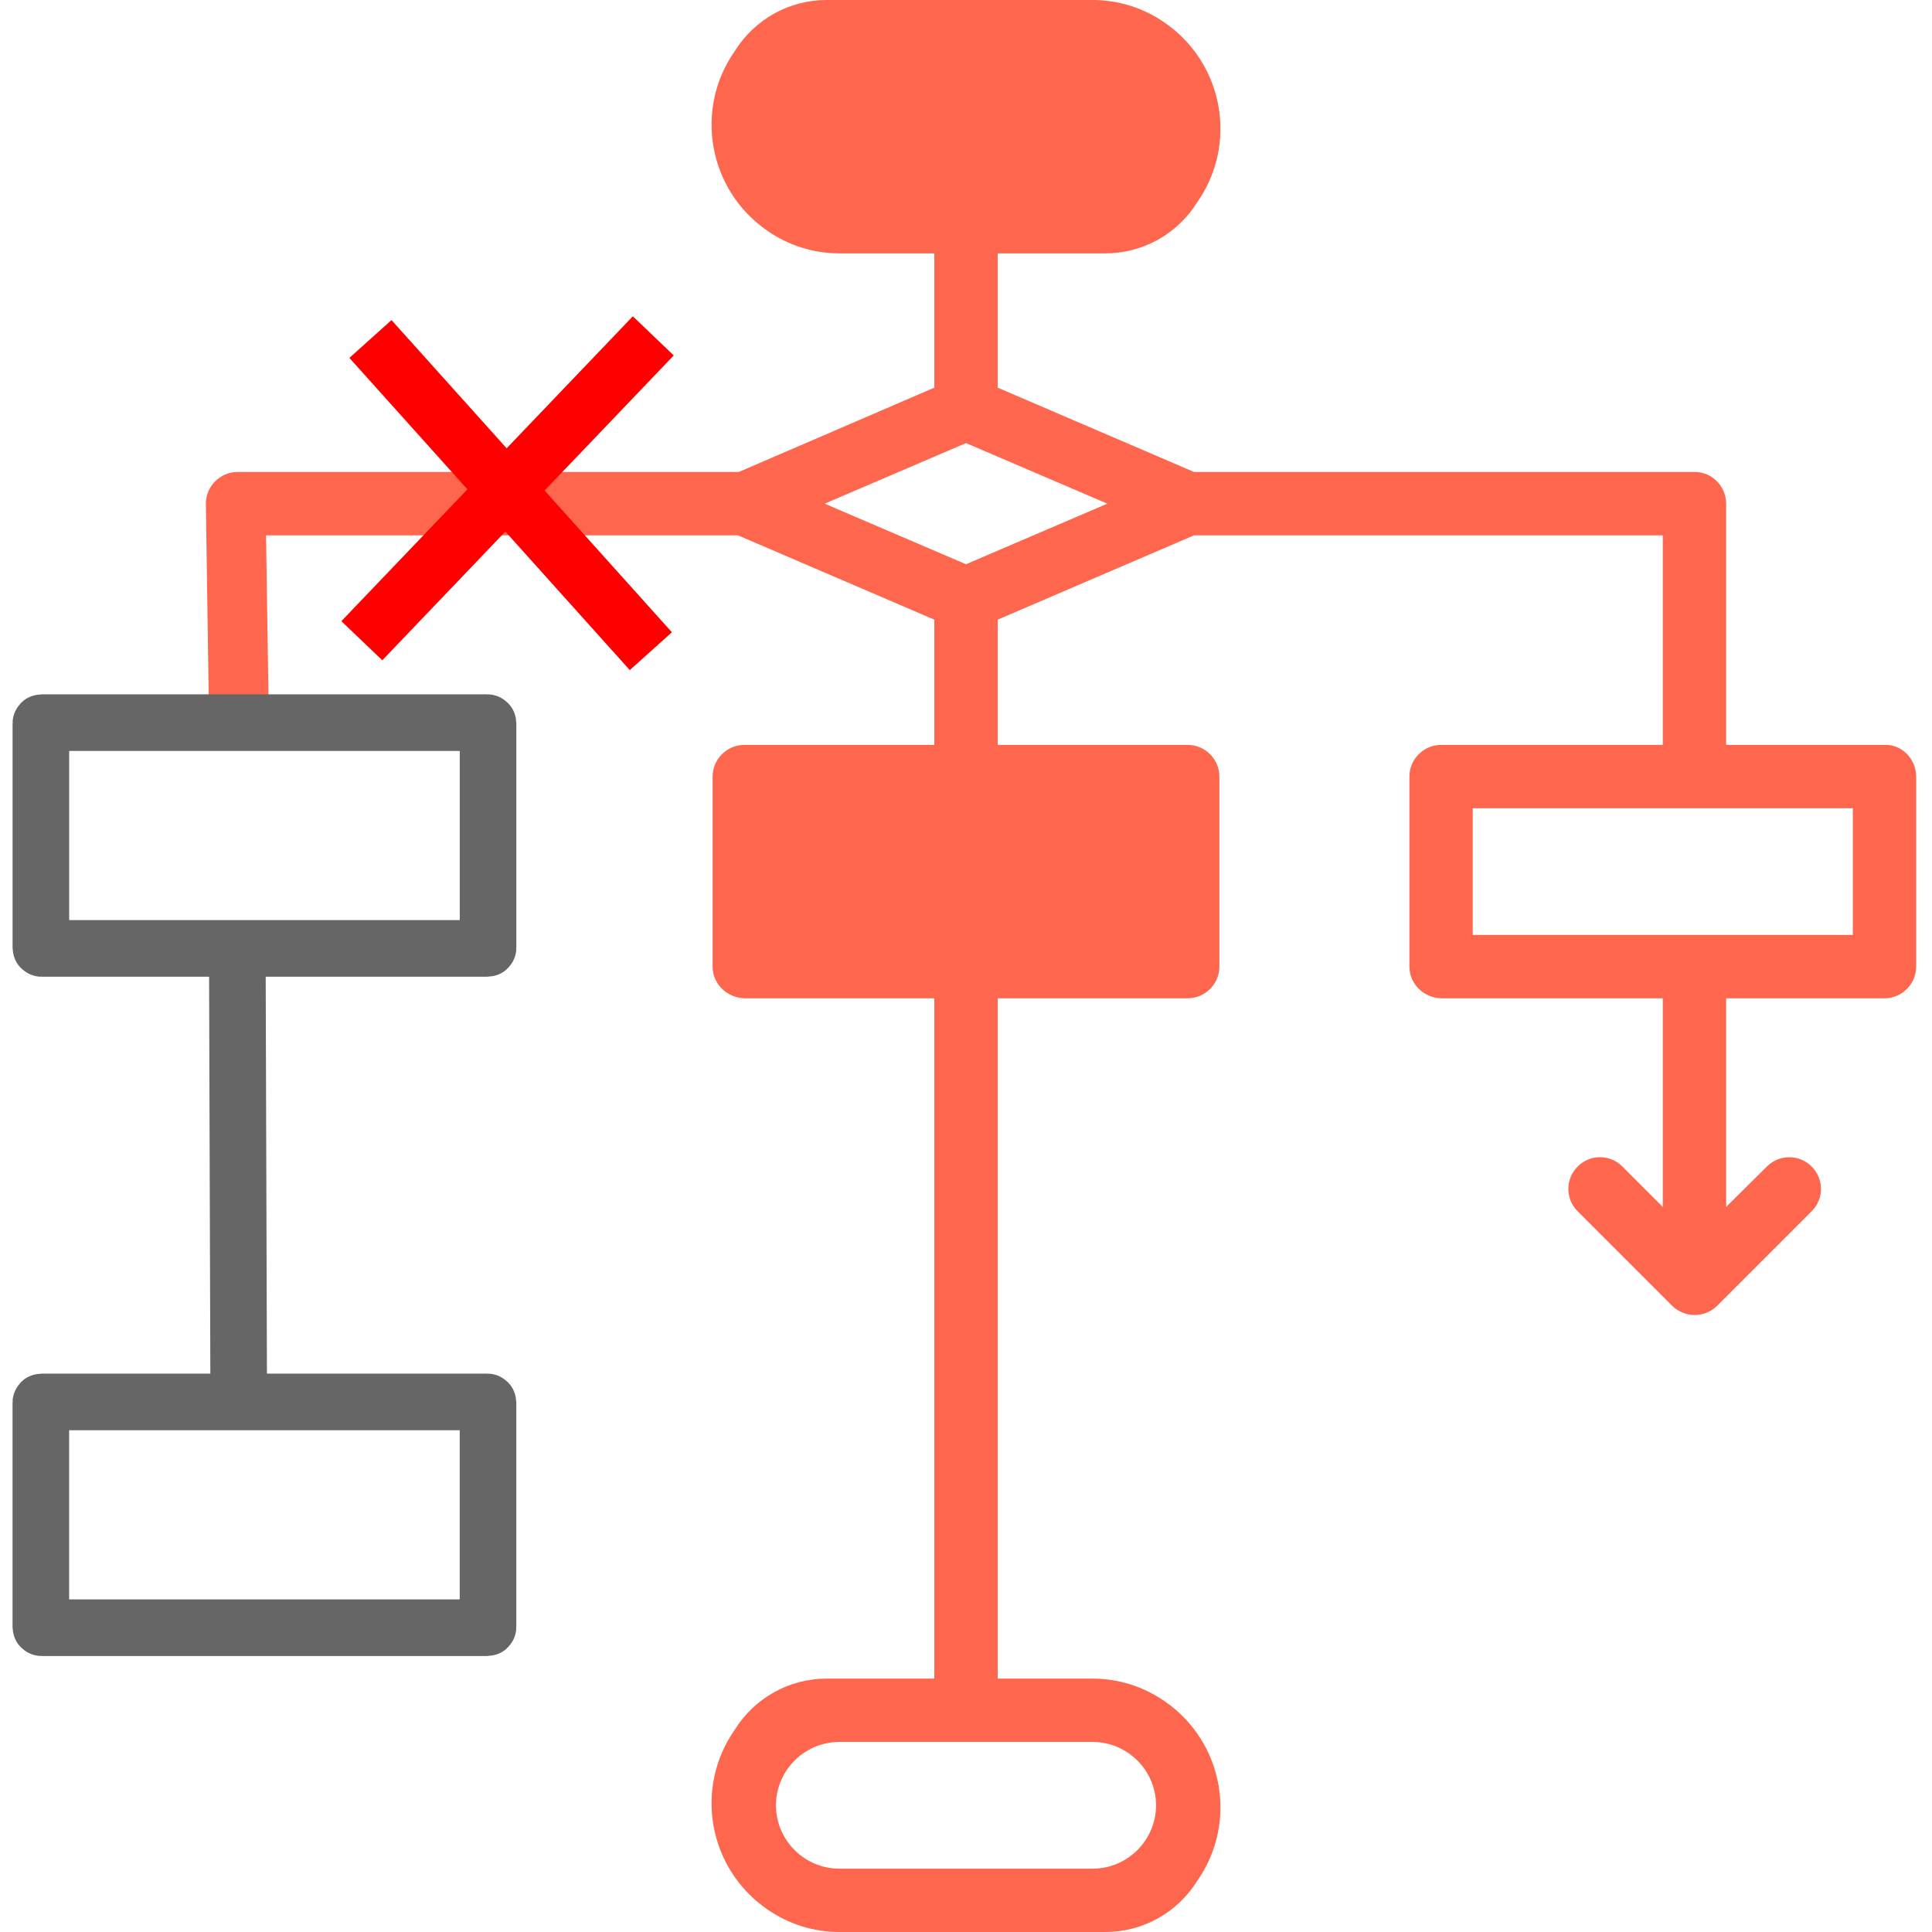 <?xml version="1.0" encoding="UTF-8" standalone="no"?>
<svg
   xmlns:dc="http://purl.org/dc/elements/1.1/"
   xmlns:cc="http://creativecommons.org/ns#"
   xmlns:rdf="http://www.w3.org/1999/02/22-rdf-syntax-ns#"
   xmlns:svg="http://www.w3.org/2000/svg"
   xmlns="http://www.w3.org/2000/svg"
   xmlns:sodipodi="http://sodipodi.sourceforge.net/DTD/sodipodi-0.dtd"
   xmlns:inkscape="http://www.inkscape.org/namespaces/inkscape"
   height="512px"
   viewBox="-4 0 488 488"
   width="512px"
   version="1.1"
   id="svg14"
   sodipodi:docname="flowchart-error.svg"
   inkscape:version="1.0 (4035a4fb49, 2020-05-01)"
   inkscape:export-filename="D:\WellWorth\Flaticon\0. Old Icons\PNGs\flowchart-orange-error-2.png"
   inkscape:export-xdpi="300"
   inkscape:export-ydpi="300">
  <defs
     id="defs18" />
  <sodipodi:namedview
     pagecolor="#ffffff"
     bordercolor="#666666"
     borderopacity="1"
     objecttolerance="10"
     gridtolerance="10"
     guidetolerance="10"
     inkscape:pageopacity="0"
     inkscape:pageshadow="2"
     inkscape:window-width="1280"
     inkscape:window-height="658"
     id="namedview16"
     showgrid="false"
     inkscape:zoom="0.32593203"
     inkscape:cx="-147.11927"
     inkscape:cy="210.18505"
     inkscape:window-x="-6"
     inkscape:window-y="-6"
     inkscape:window-maximized="1"
     inkscape:current-layer="svg14"
     inkscape:document-rotation="0" />
  <path
     style="fill:#4d4d4d;stroke:#666666;stroke-width:14.297;stroke-linecap:butt;stroke-linejoin:miter;stroke-miterlimit:4;stroke-dasharray:none;stroke-dashoffset:0;stroke-opacity:1;fill-opacity:1"
     d="m 55.948,241.334 0.366,117.462"
     id="path834"
     inkscape:connector-curvature="0" />
  <path
     style="fill:#fe664e"
     inkscape:connector-curvature="0"
     id="path2"
     data-old_color="#fe664e"
     class="active-path"
     data-original="#000000"
     d="m 472,188.156 h -40 v -60.938 c 0,-4.398 -3.602,-8.066 -8,-8 H 297.602 L 248,97.918 V 64 h 27.199 c 9.5,0 18.199,-4.898 23.199,-12.898 10.301,-14.703 6.703,-35 -8.098,-45.301 C 284.898,2 278.5,0 272,0 h -67.199 c -9.5,0 -18.199,4.898 -23.199,12.898 -10.301,14.703 -6.703,35 8.098,45.301 C 195.102,62 201.5,64 208,64 h 24 v 33.918 l -49.398,21.301 H 56 c -4.398,0 -8,3.602 -8,8 l 0.898,60.836 c 15.102,0.102 0,0 15.102,0.102 l -0.801,-52.938 H 182.398 L 232,156.52 v 31.637 h -48 c -4.398,0 -8,3.602 -8,8 v 48 c 0,4.398 3.605,7.825 8,8 h 48 V 424 h -27.199 c -9.5,0 -18.199,4.898 -23.199,12.898 -10.301,14.703 -6.703,35 8.098,45.301 C 195.102,486 201.5,488 208,488 h 67.199 c 9.5,0 18.199,-4.898 23.199,-12.898 10.301,-14.703 6.703,-35 -8.098,-45.301 C 284.898,426 278.5,424 272,424 H 248 V 252.156 h 48 c 4.398,0 8,-3.602 8,-8 v -48 c 0,-4.398 -3.602,-8 -8,-8 h -48 v -31.637 l 49.602,-21.301 H 416 v 52.938 h -56 c -4.398,0 -8,3.602 -8,8 v 48 c 0,4.398 3.604,7.85 8,8 h 56 v 52.699 l -10.301,-10.301 c -3.199,-3.098 -8.199,-3 -11.301,0.203 -3,3.098 -3,8 0,11.098 l 24,24 c 0.703,0.699 1.602,1.301 2.602,1.699 2,0.801 4.199,0.801 6.102,0 1,-0.398 1.898,-1 2.598,-1.699 l 24,-24 c 3.102,-3.199 3,-8.199 -0.199,-11.301 -3.102,-3 -8,-3 -11.102,0 L 432,304.855 v -52.699 h 40 c 4.398,0 8,-3.602 8,-8 v -48 c 0,-4.398 -3.607,-8.209 -8,-8 z M 272,440 c 8.801,0 16,7.199 16,16 0,8.801 -7.199,16 -16,16 h -64 c -8.801,0 -16,-7.199 -16,-16 0,-8.801 7.199,-16 16,-16 z M 240,142.52 204.301,127.219 240,111.918 l 35.699,15.301 z m 224,93.637 h -96 v -32 h 96 z"
     sodipodi:nodetypes="scsscccsccssccscccscccccccssssccsccssccsccsssscccccssssccccccccscccccssssssssssscccccccccc" />
  <rect
     style="opacity:1;fill:none;fill-opacity:0;stroke:#666666;stroke-width:14.297;stroke-linejoin:round;stroke-miterlimit:4;stroke-dasharray:none;stroke-dashoffset:0;stroke-opacity:1;paint-order:normal"
     id="rect832"
     width="112.951"
     height="57.024"
     x="6.314"
     y="354.11"
     ry="0.162" />
  <path
     style="fill:none;stroke:#ff0000;stroke-width:14.297;stroke-linecap:butt;stroke-linejoin:miter;stroke-miterlimit:4;stroke-dasharray:none;stroke-opacity:1"
     d="m 89.572,85.629 70.823,78.855"
     id="path836"
     inkscape:connector-curvature="0" />
  <path
     style="fill:#ff0000;stroke:#ff0000;stroke-width:14.297;stroke-linecap:butt;stroke-linejoin:miter;stroke-miterlimit:4;stroke-dasharray:none;stroke-opacity:1"
     d="M 87.394,161.838 161.013,84.838"
     id="path838"
     inkscape:connector-curvature="0" />
  <rect
     ry="0.162"
     y="182.535"
     x="6.323"
     height="57.024"
     width="112.951"
     id="rect832-4"
     style="opacity:1;fill:none;fill-opacity:0;stroke:#666666;stroke-width:14.297;stroke-linejoin:round;stroke-miterlimit:4;stroke-dasharray:none;stroke-dashoffset:0;stroke-opacity:1;paint-order:normal" />
</svg>
